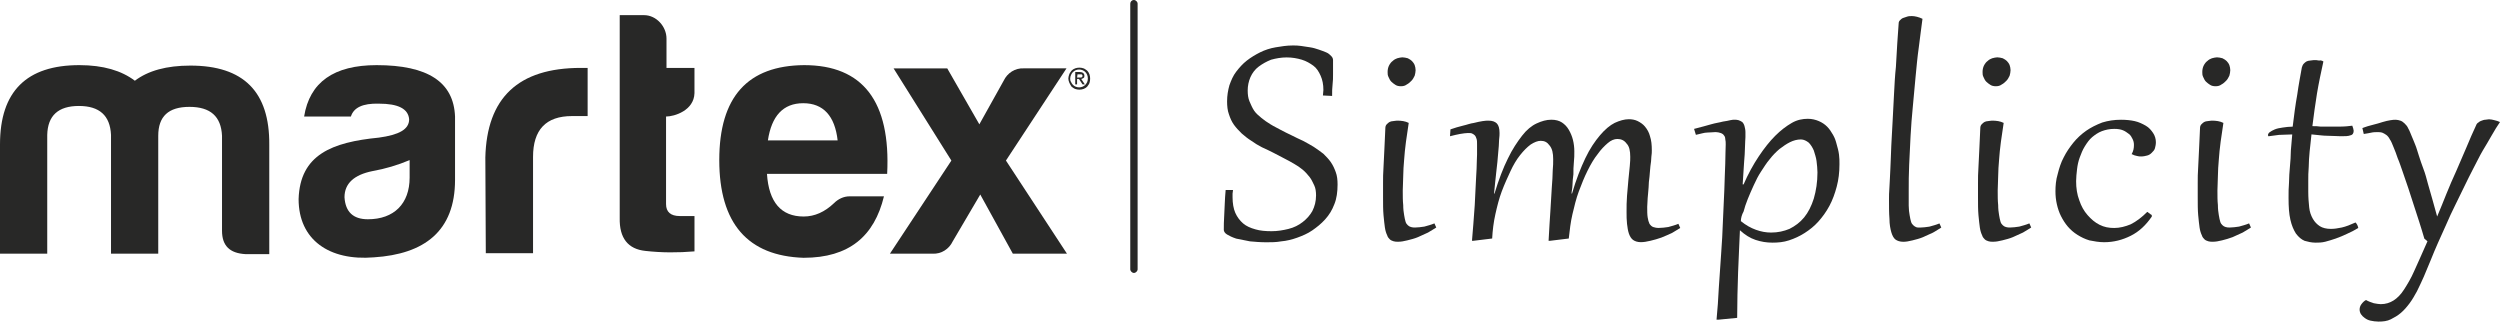 <svg viewBox="0 0 1408.23 181.13" xmlns="http://www.w3.org/2000/svg" data-name="Layer 1" id="Layer_1">
  <defs>
    <style>
      .cls-1 {
        fill: #282827;
      }
    </style>
  </defs>
  <g data-name="Martex | Simplicity" id="Martex_Simplicity">
    <g>
      <path d="M638.74,0h0c1.03,0,2.07,1.03,2.07,2.07v149.61c0,1.03-1.03,2.07-2.07,2.07h0c-1.03,0-2.07-1.03-2.07-2.07V2.07c0-1.03.78-2.07,2.07-2.07Z" class="cls-1"></path>
      <g>
        <path d="M694.55,106.97c0,.78-.26,1.55-.26,2.07v2.07c0,3.36.52,6.46,1.55,8.79,1.03,2.33,2.58,4.39,4.39,5.94s4.13,2.58,6.98,3.36c2.58.78,5.68,1.03,9.04,1.03s6.46-.52,9.56-1.29,5.68-2.07,8.01-3.88c2.33-1.81,4.13-3.88,5.43-6.2,1.29-2.58,2.07-5.43,2.07-8.79,0-2.07-.26-4.13-1.03-5.68s-1.55-3.36-2.58-4.65c-1.03-1.29-2.33-2.84-3.88-4.13s-3.1-2.33-4.91-3.36c-1.81-1.03-3.62-2.07-5.68-3.1s-3.88-2.07-5.94-3.1-4.13-2.07-6.46-3.1c-2.07-1.03-4.13-2.33-5.94-3.62-2.07-1.29-3.62-2.58-5.43-4.13-1.55-1.55-3.1-3.1-4.39-4.91-1.29-1.81-2.07-3.62-2.84-5.94-.78-2.07-1.03-4.65-1.03-7.23,0-3.36.52-6.2,1.29-9.04,1.03-2.84,2.07-5.43,3.88-7.75,1.81-2.33,3.62-4.39,5.94-6.2s4.91-3.36,7.49-4.65c2.58-1.29,5.68-2.33,8.79-2.84,3.1-.52,6.2-1.03,9.56-1.03,1.55,0,3.1,0,4.65.26,1.55.26,3.36.52,5.17.78s3.36.78,4.91,1.29,2.84,1.03,4.13,1.55c1.29.52,2.07,1.29,2.84,2.07.78.78,1.03,1.55,1.03,2.33v8.01c0,1.81,0,3.62-.26,5.68s-.26,4.13-.26,6.46l-5.17-.26c0-1.03.26-2.07.26-3.1,0-3.1-.52-5.68-1.55-8.01-1.03-2.33-2.33-4.39-4.13-5.68s-3.88-2.58-6.46-3.36c-2.58-.78-5.43-1.29-8.53-1.29s-5.94.52-8.79,1.29c-2.58,1.03-4.91,2.33-6.98,3.88-2.07,1.55-3.62,3.62-4.65,5.94-1.03,2.33-1.55,4.91-1.55,7.49,0,2.33.26,4.39,1.03,6.2.78,1.81,1.55,3.62,2.58,5.17,1.03,1.55,2.58,2.84,4.13,4.13s3.1,2.33,5.17,3.62,3.88,2.07,5.68,3.1c1.81,1.03,4.13,2.07,6.2,3.1,2.07,1.03,4.13,2.07,6.46,3.1,2.07,1.03,4.13,2.33,5.94,3.36,2.07,1.29,3.62,2.58,5.43,3.88,1.55,1.55,3.1,3.1,4.13,4.65,1.29,1.81,2.07,3.62,2.84,5.68.78,2.07,1.03,4.39,1.03,6.98,0,4.13-.52,8.01-1.81,11.11-1.29,3.36-2.84,5.94-5.17,8.53-2.33,2.58-4.65,4.39-7.23,6.2-2.58,1.81-5.68,3.1-8.53,4.13-2.84,1.03-5.94,1.81-9.04,2.07-2.84.52-5.68.52-8.27.52-3.36,0-6.46-.26-9.3-.52-2.84-.52-5.43-1.03-7.75-1.55-2.33-.78-3.88-1.55-5.17-2.33-1.29-.78-1.81-1.81-1.81-2.58,0-2.07,0-4.91.26-8.79s.26-8.27.78-13.69h4.13Z" class="cls-1"></path>
        <path d="M793.52,69.25c-.52,3.62-1.03,6.98-1.55,10.59s-.78,6.98-1.03,10.08-.52,6.46-.52,9.3-.26,5.68-.26,8.01c0,3.1,0,5.94.26,8.27,0,2.33.26,4.13.52,5.68.26,1.55.52,2.84.78,3.62.26,1.03.78,1.55,1.29,2.07s1.03.78,1.81,1.03c.78.26,1.55.26,2.33.26,1.55,0,3.36-.26,5.17-.52,1.81-.52,3.88-1.03,5.68-1.81l1.03,2.33c-1.29.78-2.84,1.81-4.65,2.84-1.81.78-3.88,1.81-5.68,2.58s-3.88,1.29-5.94,1.81-3.62.78-5.17.78c-1.03,0-1.81,0-2.58-.26s-1.55-.52-2.07-1.03-1.29-1.29-1.55-2.33c-.52-1.03-1.03-2.58-1.29-4.39s-.52-4.13-.78-6.98c-.26-2.84-.26-6.2-.26-10.08v-7.75c0-2.84,0-5.94.26-9.3.26-3.36.26-6.98.52-10.59.26-3.62.26-7.49.52-11.37,0-.78.26-1.55.78-2.07.52-.52,1.03-1.03,1.55-1.29s1.29-.52,2.07-.52,1.29-.26,2.07-.26c2.58,0,4.65.26,6.72,1.29ZM789.13,48.58c-1.29,0-2.33-.26-3.1-.78-.78-.52-1.55-1.03-2.33-1.81-.78-.78-1.03-1.55-1.55-2.58-.52-1.03-.52-1.81-.52-2.84,0-1.29.26-2.58.78-3.62.52-1.03,1.29-2.07,2.07-2.58.78-.78,1.81-1.29,2.58-1.55,1.03-.26,2.07-.52,2.84-.52,1.03,0,2.07.26,3.1.52,1.03.52,1.81,1.03,2.33,1.55s1.29,1.55,1.55,2.33c.26.78.52,1.81.52,2.84s-.26,2.07-.52,3.1c-.52,1.03-1.03,2.07-1.81,2.84-.78.78-1.55,1.55-2.58,2.07-1.03.78-2.07,1.03-3.36,1.03Z" class="cls-1"></path>
        <path d="M817.03,72.87c2.33-.78,4.65-1.55,6.98-2.07,2.33-.52,4.13-1.29,6.2-1.55,1.81-.52,3.62-.78,4.91-1.03s2.58-.26,3.36-.26c2.07,0,3.62.52,4.65,1.55,1.03,1.03,1.55,2.84,1.55,5.43,0,.52,0,2.07-.26,3.88,0,2.07-.26,4.65-.52,7.49-.26,3.1-.52,6.46-1.03,10.34-.52,3.88-.78,8.01-1.29,12.4h.26c2.33-7.75,4.91-14.47,7.49-19.64,2.58-5.43,5.43-9.56,8.01-12.92,2.58-3.36,5.43-5.68,8.27-6.98s5.43-2.07,8.27-2.07c2.33,0,4.39.52,5.94,1.55,1.55,1.03,2.84,2.33,3.88,4.13s1.81,3.62,2.33,5.68c.52,2.07.78,4.39.78,6.46s0,3.88-.26,6.2-.26,4.65-.26,6.72c-.26,2.07-.52,4.13-.52,5.94s-.52,3.62-.52,4.91h.26c2.33-8.01,4.91-14.47,7.49-19.9,2.58-5.43,5.43-9.56,8.27-12.92,2.84-3.36,5.68-5.68,8.27-6.98,2.84-1.29,5.43-2.07,8.01-2.07,1.55,0,3.36.26,4.91,1.03s3.1,1.81,4.13,3.1c1.29,1.55,2.33,3.36,2.84,5.43.78,2.33,1.03,4.91,1.03,8.01,0,.78,0,2.07-.26,3.62,0,1.55-.26,3.36-.52,5.17s-.26,3.88-.52,5.94-.52,4.13-.52,6.2c-.26,2.07-.26,4.13-.52,5.94,0,1.81-.26,3.36-.26,4.91,0,2.33,0,4.39.26,5.94s.52,2.58,1.03,3.62c.52.78,1.29,1.55,2.07,1.81.78.26,1.81.52,3.1.52,1.81,0,3.62-.26,5.43-.52,1.81-.52,3.88-1.03,5.68-1.81l1.03,2.33c-1.29.78-2.84,1.81-4.65,2.84-1.81.78-3.88,1.81-5.94,2.58s-4.13,1.29-6.2,1.81-3.88.78-5.43.78c-1.81,0-3.36-.52-4.39-1.29-1.03-.78-1.81-2.07-2.33-3.62-.52-1.55-.78-3.36-1.03-5.43s-.26-4.39-.26-6.72c0-2.84,0-5.94.26-9.04.26-3.1.52-6.2.78-9.04.26-2.84.52-5.43.78-7.75.26-2.33.26-4.13.26-5.17,0-3.36-.52-5.94-2.07-7.49-1.29-1.81-3.1-2.58-5.17-2.58-1.81,0-3.62.78-5.43,2.33s-3.88,3.62-5.68,6.2c-2.07,2.58-3.88,5.68-5.68,9.3-1.81,3.62-3.36,7.49-4.91,11.63s-2.58,8.53-3.62,12.92-1.55,9.04-2.07,13.69l-10.59,1.29h-.78c.26-6.46.78-12.14,1.03-17.05.26-4.91.52-9.3.78-12.92.26-3.62.52-6.98.52-9.56.26-2.58.26-4.65.26-6.46,0-3.36-.52-5.94-2.07-7.75-1.29-1.81-2.84-2.58-4.91-2.58-1.81,0-3.62.78-5.68,2.07-2.07,1.55-3.88,3.36-5.94,5.94s-3.88,5.68-5.43,9.04c-1.55,3.36-3.36,7.23-4.91,11.37-1.55,4.13-2.58,8.27-3.62,12.92s-1.55,9.04-1.81,13.69l-10.59,1.29h-.78c.26-2.84.52-5.94.78-9.56s.52-6.98.78-10.59c.26-3.62.26-6.98.52-10.59s.26-6.72.52-9.82c0-3.1.26-5.68.26-8.01v-5.68c0-1.29,0-2.33-.26-3.1-.26-.78-.52-1.55-1.03-2.07-.52-.52-1.03-.78-1.55-1.03s-1.29-.26-2.33-.26c-1.29,0-2.58.26-4.39.52-1.55.26-3.62.78-5.68,1.29l.26-3.88Z" class="cls-1"></path>
        <path d="M954.24,72.61c3.88-1.03,6.98-1.81,9.56-2.58s4.91-1.03,6.72-1.55c1.81-.26,3.1-.52,4.13-.78,1.03-.26,1.81-.26,2.33-.26.78,0,1.55,0,2.33.26s1.29.52,2.07,1.03c.52.52,1.03,1.29,1.29,2.33s.52,2.07.52,3.36v2.84c0,1.29-.26,3.1-.26,5.68,0,2.33-.26,5.43-.52,8.79s-.52,7.49-.78,12.14h.52c2.58-5.94,5.43-11.11,8.53-15.76,3.1-4.65,6.2-8.53,9.3-11.63,3.1-3.1,6.2-5.43,9.3-7.23s6.2-2.33,9.04-2.33c2.33,0,4.39.52,6.2,1.29,1.81.78,3.36,1.81,4.65,3.1s2.33,2.84,3.36,4.65c1.03,1.81,1.55,3.36,2.07,5.43.52,1.81,1.03,3.62,1.29,5.68.26,1.81.26,3.62.26,5.43,0,4.65-.52,8.79-1.55,12.66-1.03,3.88-2.33,7.49-4.13,10.85-1.81,3.36-3.88,6.2-6.2,8.79s-4.91,4.65-7.75,6.46c-2.84,1.81-5.68,3.1-8.79,4.13-3.1,1.03-6.2,1.29-9.3,1.29-3.36,0-6.46-.52-9.56-1.55-3.1-1.03-5.94-2.84-8.79-5.43-.26,7.75-.78,15.76-1.03,23.77-.26,8.27-.52,16.8-.52,25.58l-10.59,1.03h-1.03c.52-5.68,1.03-11.89,1.29-18.09.52-6.2.78-12.66,1.29-18.86s.78-12.66,1.03-18.86c.26-6.2.52-11.89.78-17.31.26-5.43.26-10.34.52-14.73,0-4.39.26-8.01.26-10.85,0-1.03,0-2.07-.26-3.1,0-.78-.26-1.55-.78-2.07-.26-.52-1.03-1.03-1.81-1.29-.78-.26-1.81-.52-2.84-.52-1.29,0-2.84.26-4.65.26s-3.88.78-6.46,1.29l-1.03-3.36ZM980.59,124.54c2.84,2.33,5.68,3.88,8.53,4.91,2.84,1.03,5.68,1.55,8.53,1.55,3.88,0,7.23-.78,10.34-2.07,3.1-1.55,5.94-3.62,8.27-6.46,2.33-2.84,4.13-6.46,5.43-10.59,1.29-4.39,2.07-9.3,2.07-14.73,0-2.07-.26-4.13-.52-6.46-.26-2.07-1.03-4.13-1.55-5.94-.78-1.81-1.81-3.36-2.84-4.39-1.29-1.03-2.84-1.81-4.39-1.81-2.07,0-4.13.52-6.2,1.55-2.07,1.03-3.88,2.33-5.94,3.88-1.81,1.55-3.88,3.62-5.43,5.68-1.81,2.07-3.36,4.65-4.91,6.98s-2.84,4.91-4.13,7.75-2.33,5.17-3.36,7.75-1.81,4.91-2.33,6.98c-1.03,1.81-1.55,3.88-1.55,5.43Z" class="cls-1"></path>
        <path d="M1082.92,10.59c-.78,5.17-1.29,10.59-2.07,16.02-.78,5.43-1.29,11.11-1.81,16.54-.52,5.68-1.03,11.11-1.55,16.8s-1.03,11.11-1.29,16.8-.52,10.85-.78,16.02-.26,10.34-.26,15.25v7.75c0,2.07.26,4.13.52,5.43.26,1.55.52,2.84.78,3.62.26,1.03.78,1.55,1.29,2.07s1.03.78,1.55,1.03c.52.26,1.29.26,2.33.26,1.55,0,3.36-.26,5.17-.52,1.81-.52,3.88-1.03,5.68-1.81l1.03,2.33c-1.29.78-2.84,1.81-4.65,2.84-1.81.78-3.88,1.81-5.68,2.58s-3.88,1.29-5.94,1.81-3.62.78-5.17.78c-1.81,0-3.36-.52-4.39-1.29-1.03-.78-1.81-2.33-2.33-4.13-.52-1.81-1.03-4.39-1.03-7.49-.26-3.1-.26-6.72-.26-11.11,0-1.55,0-3.88.26-6.98s.26-6.46.52-10.34.26-8.27.52-12.92.52-9.56.78-14.47.52-10.08.78-14.99c.26-5.17.52-10.08,1.03-14.73.26-4.65.52-9.3.78-13.44.26-4.13.52-8.01.78-11.11,0-.78.26-1.29.78-1.81.52-.52,1.03-1.03,1.81-1.29.78-.26,1.55-.52,2.33-.78s1.81-.26,2.58-.26c1.55,0,3.88.52,5.94,1.55Z" class="cls-1"></path>
        <path d="M1128.65,69.25c-.52,3.62-1.03,6.98-1.55,10.59-.52,3.62-.78,6.98-1.03,10.08s-.52,6.46-.52,9.3-.26,5.68-.26,8.01c0,3.1,0,5.94.26,8.27,0,2.33.26,4.13.52,5.68.26,1.55.52,2.84.78,3.62.26,1.03.78,1.55,1.29,2.07s1.03.78,1.81,1.03c.78.26,1.55.26,2.33.26,1.55,0,3.36-.26,5.17-.52,1.81-.52,3.88-1.03,5.68-1.81l1.03,2.33c-1.29.78-2.84,1.81-4.65,2.84-1.81.78-3.88,1.81-5.68,2.58s-3.88,1.29-5.94,1.81-3.62.78-5.17.78c-1.03,0-1.81,0-2.58-.26s-1.55-.52-2.07-1.03-1.29-1.29-1.55-2.33c-.52-1.03-1.03-2.58-1.29-4.39s-.52-4.13-.78-6.98c-.26-2.84-.26-6.2-.26-10.08v-7.75c0-2.84,0-5.94.26-9.3s.26-6.98.52-10.59.26-7.49.52-11.37c0-.78.26-1.55.78-2.07.52-.52,1.03-1.03,1.55-1.29s1.29-.52,2.07-.52,1.29-.26,2.07-.26c2.58,0,4.65.26,6.72,1.29ZM1124.26,48.58c-1.29,0-2.33-.26-3.1-.78-.78-.52-1.55-1.03-2.33-1.81-.78-.78-1.03-1.55-1.55-2.58s-.52-1.81-.52-2.84c0-1.29.26-2.58.78-3.62.52-1.03,1.29-2.07,2.07-2.58.78-.78,1.81-1.29,2.58-1.55,1.03-.26,2.07-.52,2.84-.52,1.03,0,2.07.26,3.1.52,1.03.52,1.81,1.03,2.33,1.55s1.29,1.55,1.55,2.33c.26.78.52,1.81.52,2.84s-.26,2.07-.52,3.1c-.52,1.03-1.03,2.07-1.81,2.84-.78.78-1.55,1.55-2.58,2.07-1.03.78-2.07,1.03-3.36,1.03Z" class="cls-1"></path>
        <path d="M1200.74,86.82c1.03-1.81,1.29-3.36,1.29-5.17,0-1.29-.26-2.33-.78-3.36-.52-1.03-1.03-2.07-2.07-2.84-1.03-.78-2.07-1.55-3.36-2.07-1.29-.52-2.84-.78-4.91-.78-2.58,0-4.91.52-6.98,1.29-2.07.78-3.88,2.07-5.43,3.36-1.55,1.29-2.84,3.1-4.13,5.17-1.29,2.07-2.07,4.13-2.84,6.2-.78,2.07-1.29,4.39-1.55,6.72-.26,2.33-.52,4.65-.52,6.72,0,3.88.52,7.49,1.81,10.85,1.03,3.1,2.58,5.94,4.65,8.27,2.07,2.33,4.13,4.13,6.72,5.43s5.17,1.81,8.27,1.81,6.2-.78,9.3-2.07c3.1-1.55,6.2-3.88,9.3-6.98.26,0,.52.26.78.52.26.26.52.26.78.52s.52.52.78.52c.26.26.26.52.26.52v.52c-3.36,4.91-7.23,8.53-11.89,10.85-4.65,2.33-9.56,3.62-14.99,3.62-2.84,0-5.68-.52-8.27-1.03-2.58-.78-4.65-1.81-6.72-3.1s-3.88-2.84-5.43-4.65c-1.55-1.81-2.84-3.88-3.88-5.94s-1.81-4.39-2.33-6.72c-.52-2.33-.78-4.65-.78-7.23,0-3.1.26-6.46,1.29-9.82.78-3.1,1.81-6.46,3.36-9.3,1.55-3.1,3.36-5.68,5.43-8.27,2.07-2.58,4.65-4.91,7.23-6.72,2.58-1.81,5.68-3.36,9.04-4.65,3.36-1.03,6.72-1.55,10.59-1.55,2.84,0,5.43.26,7.75.78,2.33.52,4.39,1.55,6.2,2.58,1.81,1.03,3.1,2.58,4.13,4.13s1.55,3.36,1.55,5.17c0,1.29-.26,2.33-.52,3.36-.26,1.03-1.03,1.81-1.81,2.58-.78.78-1.55,1.29-2.58,1.55s-2.07.52-3.36.52c-.78,0-1.55,0-2.33-.26s-1.55-.26-2.33-.78l-.78-.26Z" class="cls-1"></path>
        <path d="M1252.42,69.25c-.52,3.62-1.03,6.98-1.55,10.59-.52,3.62-.78,6.98-1.03,10.08s-.52,6.46-.52,9.3-.26,5.68-.26,8.01c0,3.1,0,5.94.26,8.27,0,2.33.26,4.13.52,5.68.26,1.55.52,2.84.78,3.62.26,1.03.78,1.55,1.29,2.07s1.03.78,1.81,1.03c.78.26,1.55.26,2.33.26,1.55,0,3.36-.26,5.17-.52,1.81-.52,3.88-1.03,5.68-1.81l1.03,2.33c-1.29.78-2.84,1.81-4.65,2.84-1.81.78-3.88,1.81-5.68,2.58-2.07.78-3.88,1.29-5.94,1.81s-3.62.78-5.17.78c-1.03,0-1.81,0-2.58-.26s-1.55-.52-2.07-1.03-1.29-1.29-1.55-2.33c-.52-1.03-1.03-2.58-1.29-4.39s-.52-4.13-.78-6.98c-.26-2.84-.26-6.2-.26-10.08v-7.75c0-2.84,0-5.94.26-9.3.26-3.36.26-6.98.52-10.59s.26-7.49.52-11.37c0-.78.26-1.55.78-2.07.52-.52,1.03-1.03,1.55-1.29s1.29-.52,2.07-.52,1.29-.26,2.07-.26c2.58,0,4.65.26,6.72,1.29ZM1248.03,48.58c-1.29,0-2.33-.26-3.1-.78-.78-.52-1.55-1.03-2.33-1.81-.78-.78-1.03-1.55-1.55-2.58s-.52-1.81-.52-2.84c0-1.29.26-2.58.78-3.62.52-1.03,1.29-2.07,2.07-2.58.78-.78,1.81-1.29,2.58-1.55,1.03-.26,2.07-.52,2.84-.52,1.03,0,2.07.26,3.1.52,1.03.52,1.81,1.03,2.33,1.55s1.29,1.55,1.55,2.33c.26.78.52,1.81.52,2.84s-.26,2.07-.52,3.1c-.52,1.03-1.03,2.07-1.81,2.84-.78.78-1.55,1.55-2.58,2.07-1.03.78-2.07,1.03-3.36,1.03Z" class="cls-1"></path>
        <path d="M1308.75,34.62c-1.29,5.94-2.58,11.89-3.62,18.09-1.03,6.2-1.81,12.4-2.58,18.35,1.55,0,3.1,0,4.65.26h10.34c3.1,0,5.68-.26,7.49-.52.26.52.26,1.03.52,1.55,0,.52.26.78.26,1.29,0,1.29-.52,2.33-1.81,2.58-1.29.52-3.1.52-5.43.52s-4.65-.26-7.49-.26-5.68-.52-9.04-.78c-.26,3.36-.78,6.46-1.03,9.56-.26,3.1-.52,5.94-.52,8.79-.26,2.84-.26,5.43-.26,7.75v6.2c0,3.36.26,6.2.52,8.79s1.03,4.65,2.07,6.46,2.33,3.1,3.88,4.13c1.55,1.03,3.88,1.55,6.2,1.55,1.81,0,3.88-.26,6.2-.78s4.91-1.55,7.75-2.84c.78.78,1.29,1.81,1.55,3.1-2.07,1.29-4.13,2.33-6.46,3.36-2.07,1.03-4.13,1.81-6.2,2.58s-4.13,1.29-5.94,1.81c-2.07.52-3.88.52-5.43.52-2.33,0-4.39-.52-6.2-1.03-1.81-.78-3.36-2.07-4.91-4.13-1.29-2.07-2.33-4.39-3.1-7.75s-1.03-7.23-1.03-12.4c0-2.84,0-5.68.26-8.53,0-2.84.26-5.94.52-9.04s.52-5.94.52-9.04c.26-3.1.52-5.94.78-9.04-2.58,0-5.17.26-7.49.26-2.33.26-4.13.52-5.94.78,0-.26-.26-.52-.26-.52,0-.52.26-1.29,1.03-1.81s1.55-1.03,2.84-1.55,2.58-.78,4.39-1.03c1.81-.26,3.62-.52,5.68-.52.78-6.46,1.55-12.4,2.58-18.09.78-5.68,1.81-10.85,2.58-15.25.26-.78.52-1.55,1.03-2.07.52-.52,1.03-1.03,1.55-1.29s1.29-.52,2.07-.52,1.29-.26,2.07-.26c1.03,0,2.07,0,3.1.26.52-.26,1.55,0,2.33.52Z" class="cls-1"></path>
        <path d="M1365.6,134.36c-.78-2.84-1.81-5.94-2.84-9.3-1.03-3.1-2.07-6.46-3.1-9.56s-2.07-6.46-3.1-9.56c-1.03-3.1-2.07-6.2-3.1-9.04s-1.81-5.43-2.84-7.75c-.78-2.33-1.55-4.39-2.33-6.2-.78-1.81-1.29-3.36-2.07-4.39-.52-1.03-1.29-2.07-2.07-2.58s-1.55-1.03-2.33-1.29c-.78-.26-1.55-.26-2.58-.26s-2.33,0-3.36.26c-1.29.26-2.58.52-4.39.78l-.78-3.36c2.07-.78,3.88-1.29,5.94-1.81s3.88-1.03,5.43-1.55c1.55-.52,3.1-.78,4.39-1.03s2.33-.26,3.1-.26,1.81.26,2.58.52c.78.26,1.55.78,2.33,1.55.78.78,1.55,1.55,2.07,2.84.78,1.29,1.29,2.84,2.07,4.65.52,1.03,1.03,2.58,1.81,4.39.78,1.81,1.29,3.88,2.07,6.2s1.55,4.91,2.58,7.49,1.81,5.68,2.58,8.53c.78,3.1,1.81,5.94,2.58,9.04.78,3.1,1.81,6.2,2.58,9.3,1.81-4.13,3.36-8.27,5.17-12.66,1.81-4.39,3.62-8.79,5.68-13.18,1.81-4.39,3.88-8.79,5.68-13.18,1.81-4.39,3.62-8.53,5.43-12.4.26-.78.78-1.29,1.29-1.55.52-.52,1.03-.78,1.81-1.03.78-.26,1.29-.52,2.07-.52s1.29-.26,2.07-.26c1.03,0,2.07.26,3.1.52,1.03.26,2.07.52,3.1,1.03-1.55,2.33-3.1,4.65-4.65,7.49s-3.36,5.68-5.17,8.79c-1.81,3.1-3.36,6.46-5.17,9.82-1.81,3.36-3.36,6.72-5.17,10.34s-3.36,6.98-5.17,10.59c-1.81,3.62-3.36,6.98-4.91,10.59-1.55,3.36-3.1,6.98-4.65,10.34-1.55,3.36-2.84,6.72-4.13,9.82-1.29,3.1-2.58,6.2-3.88,9.3-1.29,2.84-2.58,5.68-3.88,8.27-1.29,2.33-2.58,4.65-4.13,6.72s-3.1,3.88-4.91,5.43c-1.81,1.55-3.62,2.58-5.68,3.62s-4.39,1.29-6.98,1.29c-1.55,0-3.1-.26-4.39-.52s-2.33-.78-3.36-1.55c-.78-.52-1.55-1.29-2.07-2.07s-.78-1.81-.78-2.58c0-1.03.26-2.07,1.03-3.1s1.55-1.81,2.58-2.33c1.29.78,2.84,1.29,4.39,1.81,1.55.26,2.84.52,3.88.52,2.84,0,5.17-.78,7.23-2.07s4.13-3.36,5.94-6.2c1.81-2.84,3.88-6.2,5.68-10.34,1.81-4.13,4.13-9.04,6.46-14.47l1.03-2.33-1.81-1.55Z" class="cls-1"></path>
      </g>
      <g>
        <g>
          <g>
            <path d="M26.61,75.97v66.92H0v-61.5c0-29.97,14.99-44.7,44.7-44.7,13.44,0,23.77,3.1,31.27,8.79,7.49-5.68,17.83-8.53,31.27-8.53,29.97,0,44.7,14.73,44.44,44.7v61.5h-13.44c-8.79-.52-13.18-4.65-13.18-13.18v-53.49c-.52-10.85-6.46-16.28-18.35-16.28s-17.57,5.43-17.57,16.28v66.41h-26.61v-66.92c-.52-10.85-6.46-16.28-18.09-16.28s-17.57,5.43-17.83,16.28Z" class="cls-1"></path>
            <path d="M197.67,65.63h-26.36c3.1-19.38,16.8-28.94,40.83-28.94,28.94,0,43.41,9.56,44.18,28.94v35.66c0,28.94-17.31,41.86-45.74,43.67-25.06,2.07-42.38-9.82-42.38-32.82.78-25.06,18.86-32.04,45.22-34.62,11.37-1.55,17.05-4.65,17.05-10.34-.52-5.94-6.2-8.79-17.05-8.79-9.3-.26-14.21,2.33-15.76,7.23ZM230.74,100v-9.82c-6.72,2.84-13.69,4.91-20.93,6.2-10.34,2.07-15.76,6.98-15.76,14.73.52,8.27,4.91,12.4,13.18,12.4,14.73,0,23.51-8.79,23.51-23.51Z" class="cls-1"></path>
            <path d="M273.38,88.89c.78-33.85,18.6-50.64,53.75-50.64h3.88v27.13h-8.79c-14.73,0-21.96,7.75-21.96,23v54.26h-26.61l-.26-53.75h0Z" class="cls-1"></path>
            <path d="M375.18,65.63v49.35c0,4.39,2.58,6.72,7.75,6.72h8.27v19.9c-9.3.78-18.35.78-27.65-.26-9.82-1.03-14.73-7.23-14.47-18.6V8.53h13.69c6.98,0,12.66,6.46,12.66,13.18v16.54h15.76v14.21c-.26,9.82-11.37,13.18-16.02,13.18Z" class="cls-1"></path>
            <path d="M452.7,145.22c-31.52-1.03-47.54-19.38-47.54-55.04s16.02-53.23,47.8-53.49c33.07,0,48.84,20.41,46.77,61.24h-67.7c1.03,16.02,8.01,24.03,20.67,24.03,6.2,0,11.89-2.58,17.05-7.49,2.33-2.33,5.43-3.88,8.79-3.88h19.38c-5.43,22.48-19.64,34.62-45.22,34.62ZM432.55,79.07h39.28c-1.55-13.69-8.01-20.93-19.38-20.93s-17.83,7.23-19.9,20.93Z" class="cls-1"></path>
          </g>
          <path d="M552.18,109.56l-15.5,26.36c-2.07,4.39-6.46,7.23-11.37,6.98h-24.03l34.62-52.45-32.56-51.94h30.23l18.09,31.52,13.69-24.55c2.07-4.39,6.46-7.23,11.37-6.98h24.03l-34.11,51.94,34.37,52.45h-30.49l-18.35-33.33Z" class="cls-1"></path>
        </g>
        <path d="M601.79,44.18c0-.78.26-1.55.52-2.33.26-.78.78-1.29,1.29-2.07.52-.52,1.29-1.03,2.07-1.29,1.55-.52,3.1-.52,4.65,0,.78.26,1.29.78,2.07,1.29.52.52,1.03,1.29,1.29,2.07.52,1.55.52,3.36,0,4.91-.26.78-.78,1.29-1.29,2.07-.52.52-1.29,1.03-2.07,1.29-1.55.52-3.1.52-4.65,0-.78-.26-1.29-.78-2.07-1.29-1.03-1.55-1.81-3.1-1.81-4.65h0ZM602.83,44.18c0,.78,0,1.29.52,2.07.26.52.52,1.03,1.03,1.55s1.03.78,1.55,1.03c1.29.52,2.58.52,3.88,0s2.07-1.55,2.58-2.58c.52-1.29.52-2.84,0-4.13-.26-.52-.52-1.03-1.03-1.55-.52-.52-1.03-.78-1.55-1.03-1.29-.52-2.58-.52-3.88,0-.52.26-1.03.52-1.55,1.03s-.78,1.03-1.03,1.55c-.26.52-.52,1.29-.52,2.07h0ZM605.67,40.57h2.58c1.55,0,2.58.78,2.58,2.07,0,.52,0,1.03-.52,1.29s-.78.52-1.29.52l2.07,3.1h-1.29l-2.07-3.1h-1.03v3.1h-1.03v-6.98ZM606.7,43.67h2.33c.26,0,.26-.26.52-.26,0-.26.26-.52.26-.52,0-.52-.26-.78-.52-1.03h-2.33l-.26,1.81Z" class="cls-1"></path>
      </g>
    </g>
  </g>
</svg>